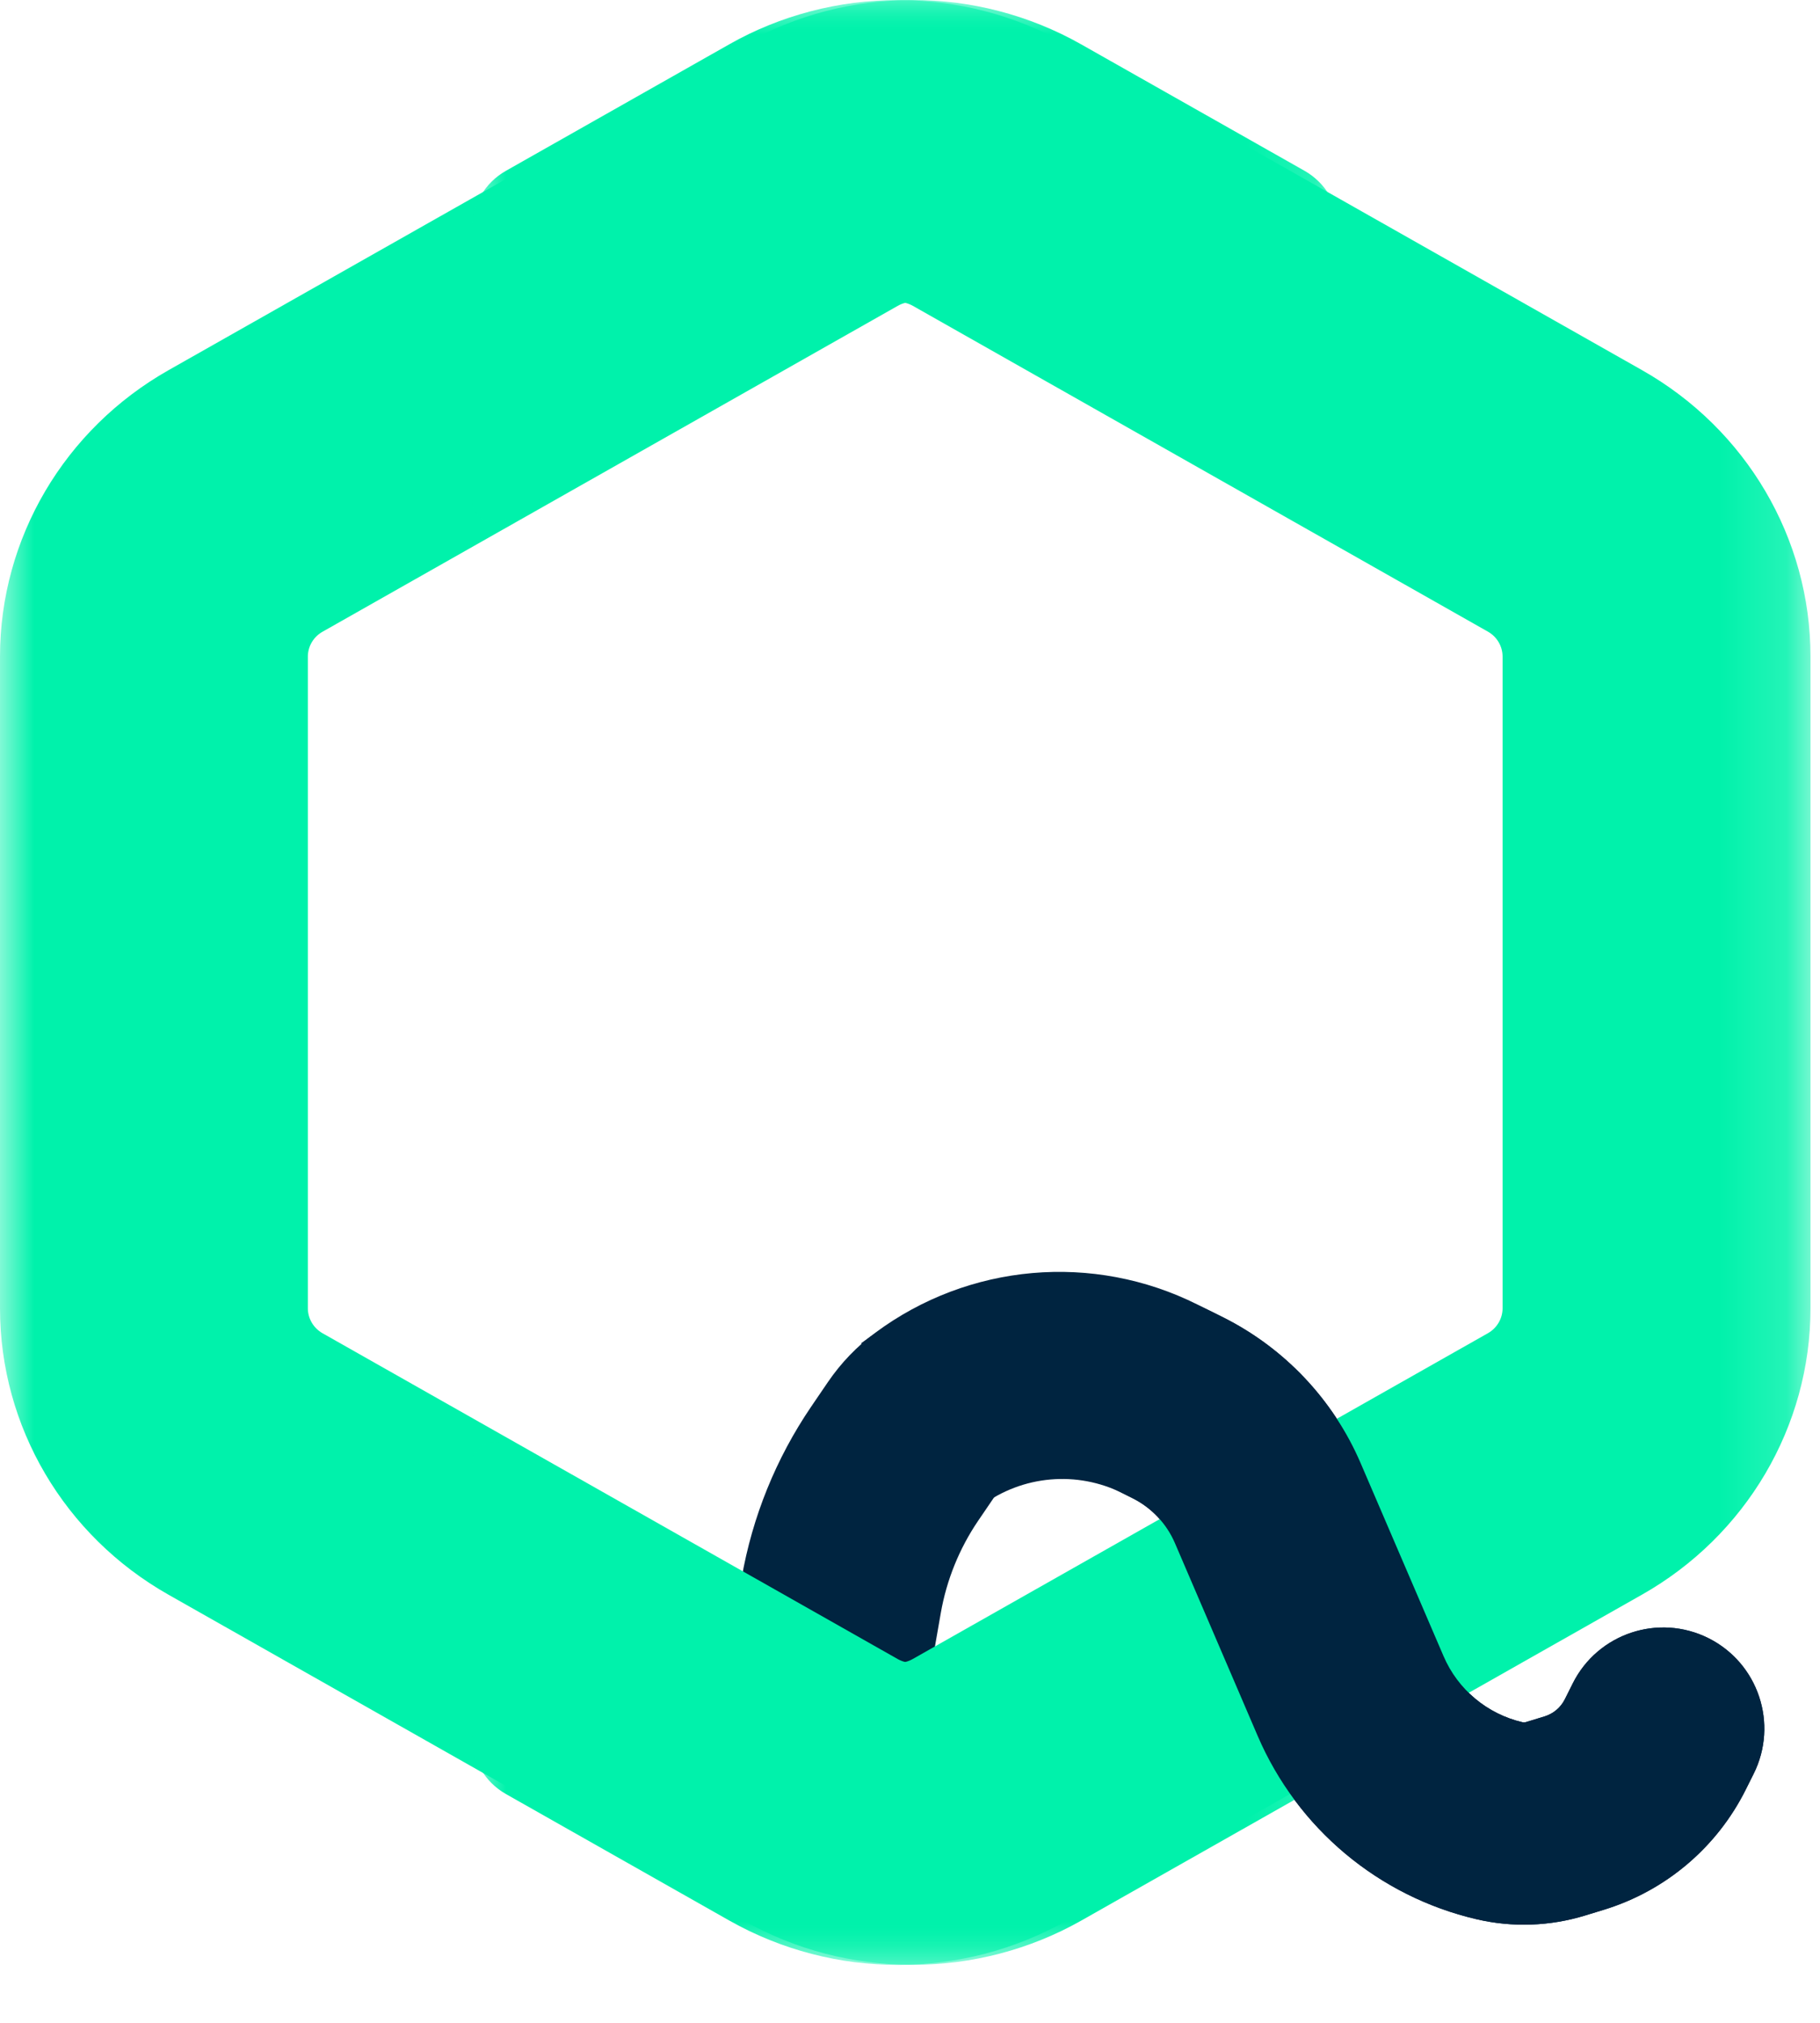 <svg width="27" height="30" viewBox="0 0 27 30" fill="none" xmlns="http://www.w3.org/2000/svg">
<path d="M10.683 25.371C10.556 26.189 11.116 26.956 11.935 27.084C12.753 27.211 13.52 26.65 13.647 25.832L10.683 25.371ZM26.015 26.308C26.386 25.567 26.086 24.666 25.345 24.295C24.604 23.925 23.703 24.225 23.332 24.966L26.015 26.308ZM12.358 24.361L10.88 24.103L10.878 24.116L10.876 24.13L12.358 24.361ZM23.356 26.888L23.797 28.322L23.356 26.888ZM24.557 25.871L25.898 26.542L24.557 25.871ZM23.078 26.974L22.637 25.54L23.078 26.974ZM20.037 25.153L18.658 25.745L20.037 25.153ZM17.474 20.879L16.803 22.22L17.474 20.879ZM13.271 21.71L12.031 20.866L13.271 21.71ZM16.422 22.03L16.803 22.22L18.145 19.537L17.764 19.347L16.422 22.03ZM17.43 22.885L18.658 25.745L21.415 24.561L20.186 21.701L17.43 22.885ZM13.647 25.832L13.84 24.591L10.876 24.13L10.683 25.371L13.647 25.832ZM13.835 24.619L13.957 23.921L11.002 23.405L10.88 24.103L13.835 24.619ZM14.511 22.554L14.763 22.184L12.283 20.496L12.031 20.866L14.511 22.554ZM23.519 28.407L23.797 28.322L22.915 25.455L22.637 25.54L23.519 28.407ZM25.898 26.542L26.015 26.308L23.332 24.966L23.215 25.2L25.898 26.542ZM23.797 28.322C24.711 28.041 25.47 27.398 25.898 26.542L23.215 25.2C23.154 25.323 23.045 25.415 22.915 25.455L23.797 28.322ZM14.763 22.184C14.766 22.18 14.769 22.177 14.773 22.174L12.986 19.765C12.712 19.967 12.475 20.215 12.283 20.496L14.763 22.184ZM21.907 28.464C22.44 28.588 22.996 28.568 23.519 28.407L22.637 25.54C22.621 25.545 22.603 25.546 22.587 25.542L21.907 28.464ZM18.658 25.745C19.247 27.116 20.453 28.125 21.907 28.464L22.587 25.542C22.062 25.42 21.627 25.056 21.415 24.561L18.658 25.745ZM16.803 22.22C17.084 22.361 17.306 22.597 17.43 22.885L20.186 21.701C19.783 20.762 19.059 19.995 18.145 19.537L16.803 22.22ZM13.957 23.921C14.043 23.431 14.232 22.965 14.511 22.554L12.031 20.866C11.512 21.63 11.161 22.495 11.002 23.405L13.957 23.921ZM17.764 19.347C16.219 18.574 14.372 18.736 12.986 19.765L14.773 22.174C15.251 21.819 15.889 21.763 16.422 22.03L17.764 19.347Z" fill="#002440"/>
<mask id="mask0_30_41" style="mask-type:alpha" maskUnits="userSpaceOnUse" x="0" y="0" width="20" height="30">
<path fill-rule="evenodd" clip-rule="evenodd" d="M0 0H19.858V29.14H0V0Z" fill="white"/>
</mask>
<g mask="url(#mask0_30_41)">
<path fill-rule="evenodd" clip-rule="evenodd" d="M19.353 21.435L13.754 24.605C13.619 24.681 13.453 24.681 13.318 24.605L4.785 19.773C4.651 19.697 4.567 19.555 4.567 19.403V9.738C4.567 9.586 4.651 9.444 4.785 9.369L13.318 4.536C13.453 4.459 13.619 4.459 13.754 4.536L19.353 7.707C19.578 7.834 19.858 7.674 19.858 7.42V3.393C19.858 3.039 19.666 2.711 19.353 2.533L16.038 0.657C14.49 -0.219 12.583 -0.219 11.035 0.657L2.502 5.489C0.954 6.365 0 7.985 0 9.738V19.403C0 21.156 0.953 22.776 2.502 23.652L11.035 28.485C11.791 28.913 12.656 29.14 13.536 29.14C14.417 29.14 15.282 28.913 16.038 28.485L19.353 26.608C19.666 26.43 19.858 26.103 19.858 25.749V21.721C19.858 21.466 19.578 21.307 19.353 21.435" fill="#00F2AB"/>
</g>
<mask id="mask1_30_41" style="mask-type:alpha" maskUnits="userSpaceOnUse" x="7" y="0" width="20" height="30">
<path fill-rule="evenodd" clip-rule="evenodd" d="M7 0H26.858V29.14H7V0Z" fill="white"/>
</mask>
<g mask="url(#mask1_30_41)">
<path fill-rule="evenodd" clip-rule="evenodd" d="M7.506 7.706L13.105 4.535C13.24 4.46 13.406 4.46 13.541 4.535L22.074 9.368C22.208 9.444 22.291 9.585 22.291 9.738L22.291 19.402C22.291 19.555 22.208 19.696 22.074 19.772L13.541 24.604C13.406 24.681 13.24 24.681 13.105 24.604L7.506 21.434C7.281 21.307 7.001 21.466 7.001 21.721L7.001 25.748C7.001 26.102 7.193 26.43 7.506 26.607L10.821 28.484C12.369 29.36 14.276 29.36 15.824 28.484L24.357 23.651C25.904 22.776 26.859 21.155 26.859 19.402L26.859 9.738C26.859 7.984 25.906 6.364 24.357 5.488L15.824 0.656C15.068 0.227 14.203 0.001 13.323 0.001C12.442 0.001 11.577 0.227 10.821 0.656L7.506 2.533C7.193 2.71 7.001 3.038 7.001 3.392V7.419C7.001 7.675 7.281 7.833 7.506 7.706" fill="#00F2AB"/>
</g>
<path d="M26.015 26.308C26.386 25.567 26.086 24.666 25.345 24.295C24.604 23.925 23.703 24.225 23.332 24.966L26.015 26.308ZM20.037 25.153L18.658 25.745L20.037 25.153ZM23.356 26.888L22.915 25.455L23.356 26.888ZM24.557 25.871L25.898 26.542L24.557 25.871ZM16.655 22.146L16.803 22.22L18.145 19.537L17.997 19.463L16.655 22.146ZM17.43 22.885L18.658 25.745L21.415 24.561L20.186 21.701L17.43 22.885ZM23.519 28.407L23.797 28.322L22.915 25.455L22.637 25.54L23.519 28.407ZM25.898 26.542L26.015 26.308L23.332 24.966L23.215 25.2L25.898 26.542ZM21.907 28.464C22.44 28.588 22.996 28.568 23.519 28.407L22.637 25.54C22.621 25.545 22.603 25.546 22.587 25.542L21.907 28.464ZM18.658 25.745C19.247 27.116 20.453 28.125 21.907 28.464L22.587 25.542C22.062 25.42 21.627 25.056 21.415 24.561L18.658 25.745ZM16.803 22.22C17.084 22.361 17.306 22.597 17.43 22.885L20.186 21.701C19.783 20.762 19.059 19.995 18.145 19.537L16.803 22.22ZM23.797 28.322C24.711 28.041 25.471 27.398 25.898 26.542L23.215 25.2C23.154 25.323 23.045 25.415 22.915 25.455L23.797 28.322ZM17.997 19.463C16.309 18.619 14.291 18.796 12.776 19.92L14.563 22.329C15.17 21.879 15.979 21.808 16.655 22.146L17.997 19.463Z" fill="#002440"/>
</svg>
